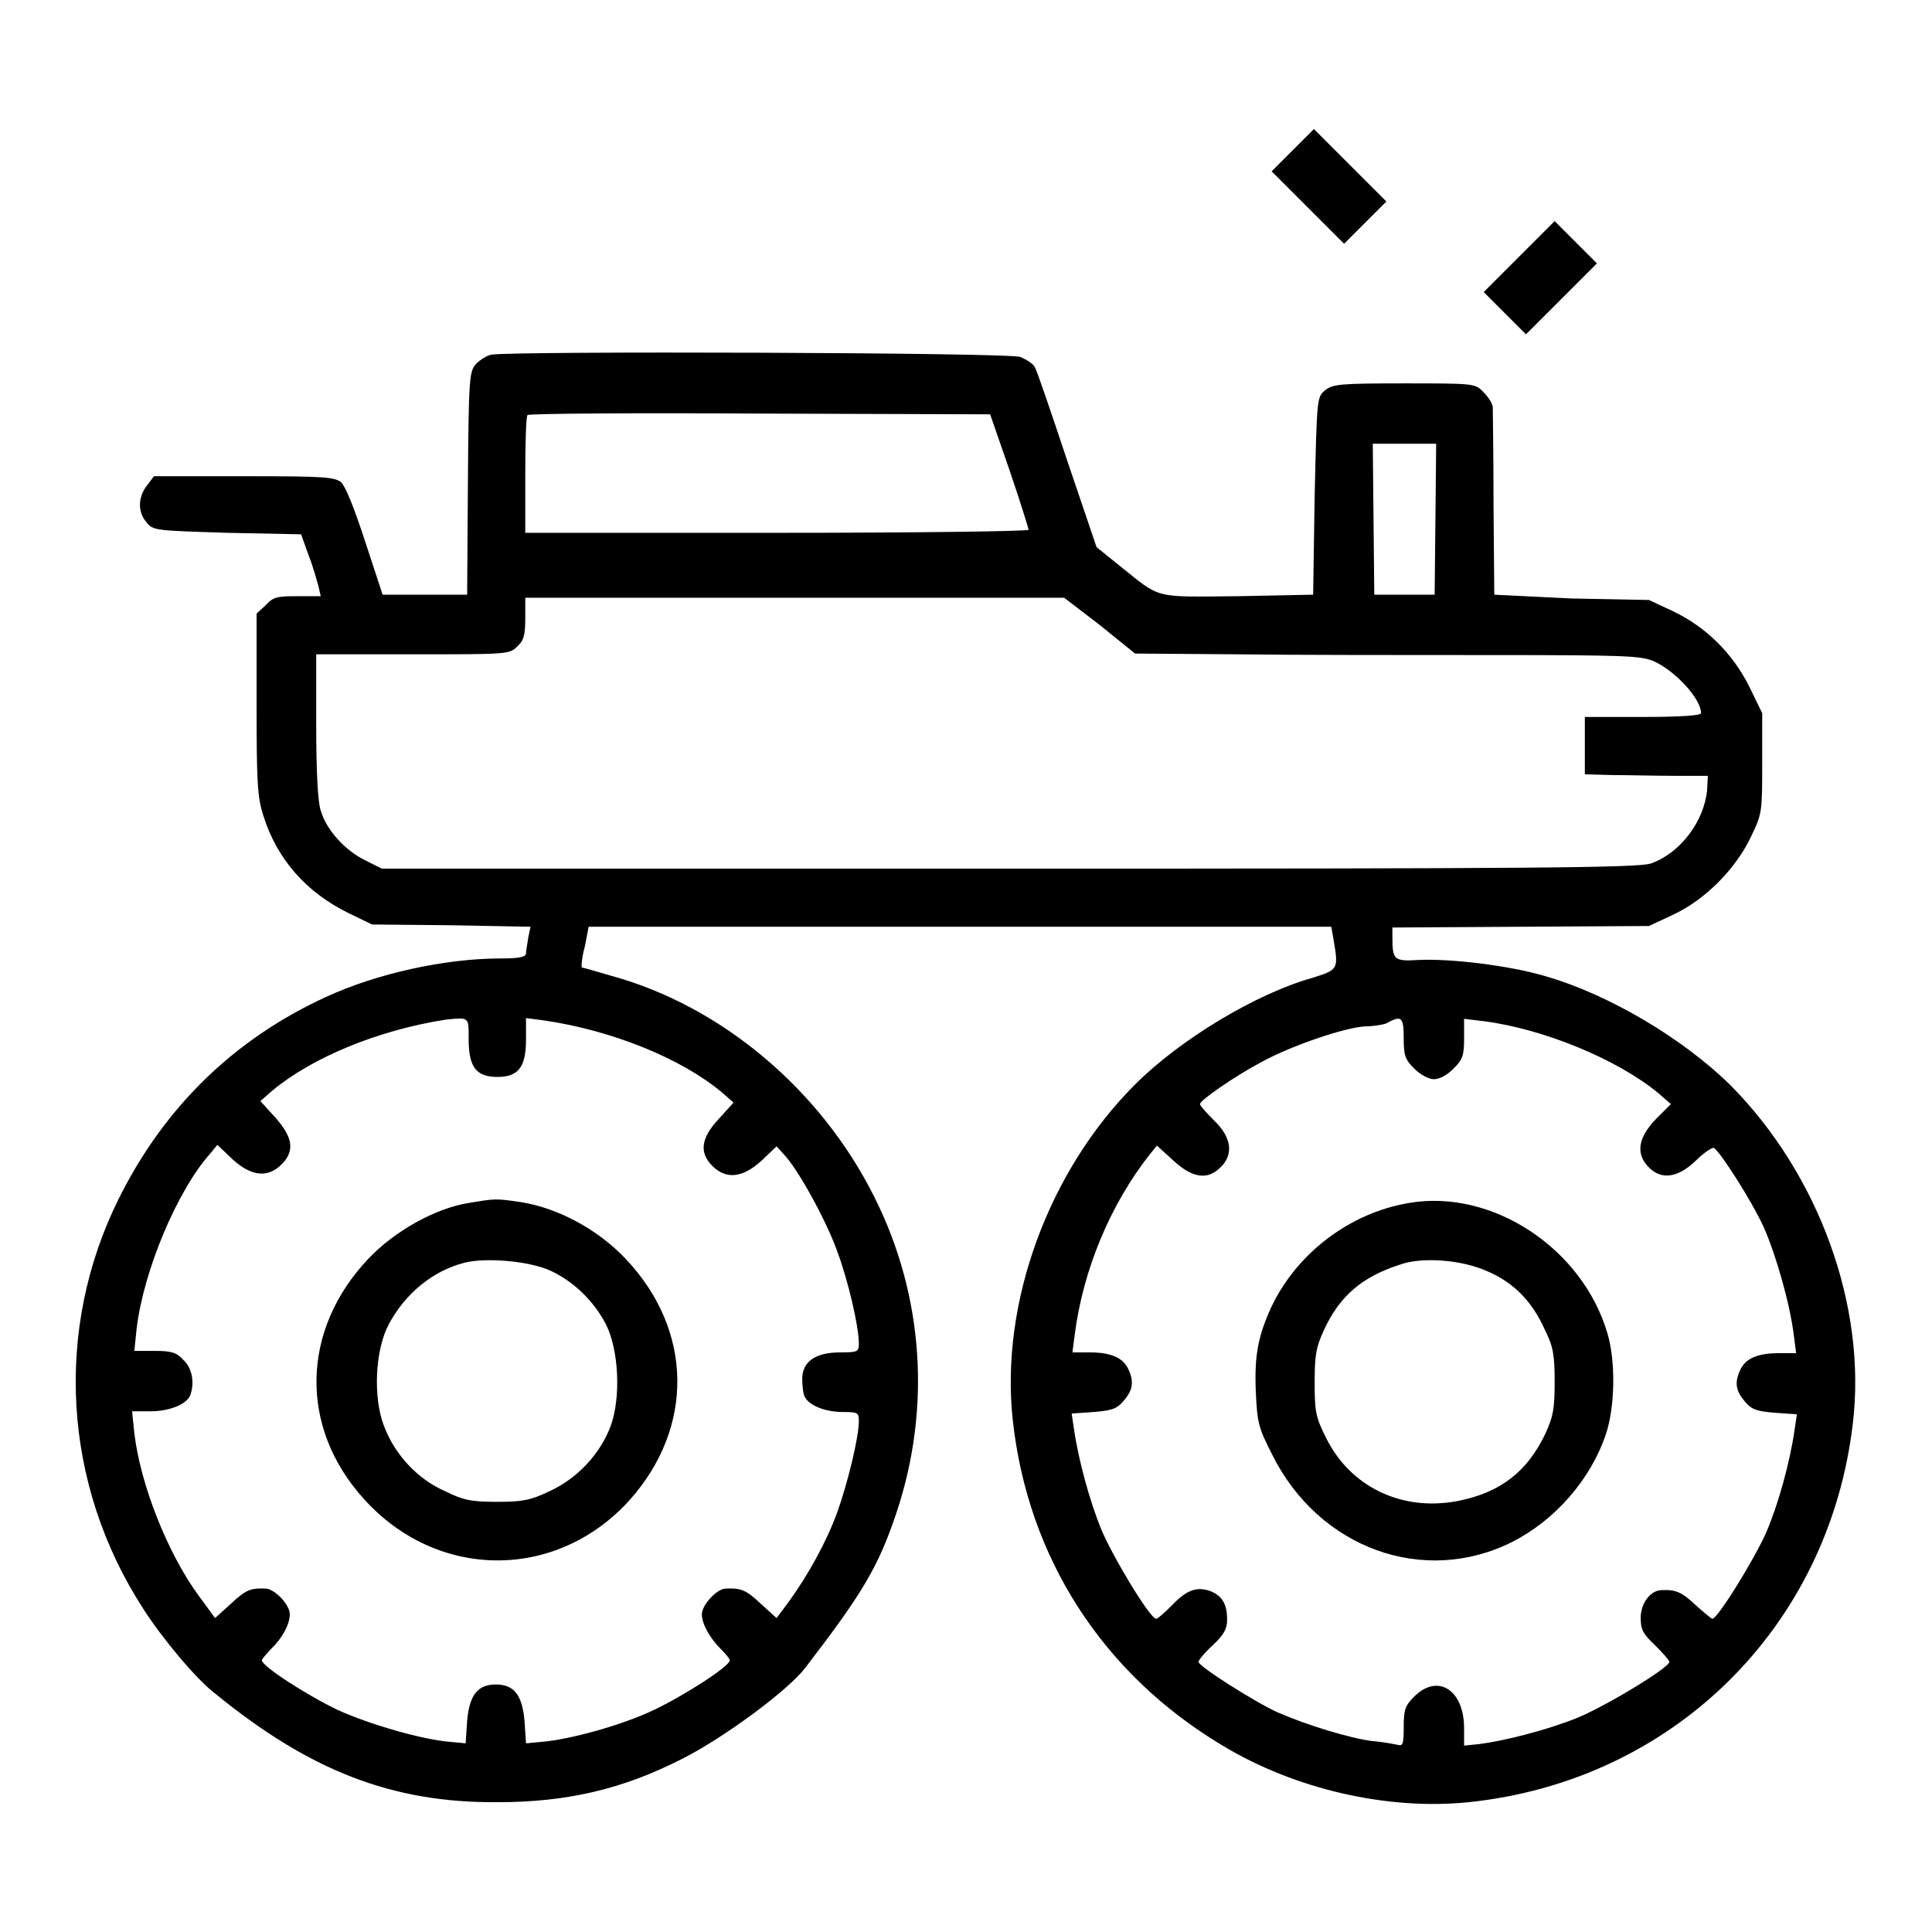 <?xml version="1.0" encoding="utf-8"?>
<!-- Svg Vector Icons : http://www.onlinewebfonts.com/icon -->
<!DOCTYPE svg PUBLIC "-//W3C//DTD SVG 1.1//EN" "http://www.w3.org/Graphics/SVG/1.1/DTD/svg11.dtd">
<svg version="1.1" xmlns="http://www.w3.org/2000/svg" xmlns:xlink="http://www.w3.org/1999/xlink" x="0px" y="0px" viewBox="0 0 256 256" enable-background="new 0 0 256 256" xml:space="preserve">
<g><g><g><path fill="#000000" d="M171.3,19.9l-2.8,2.8l4.8,4.8l4.8,4.8l2.8-2.8l2.8-2.8l-4.8-4.8l-4.8-4.8L171.3,19.9z"/><path fill="#000000" d="M201.3,34l-4.7,4.7l2.8,2.8l2.8,2.8l4.7-4.7l4.7-4.7l-2.8-2.8l-2.8-2.8L201.3,34z"/><path fill="#000000" d="M65.1,47c-0.6,0.1-1.5,0.7-2,1.2c-0.9,1-1,1.6-1.1,15.8l-0.1,14.8h-5.6h-5.6l-2.3-7c-1.5-4.6-2.6-7.3-3.2-7.9c-0.9-0.7-2.3-0.8-12.9-0.8H20.4l-0.9,1.2c-1.2,1.5-1.3,3.5-0.1,4.9c0.9,1.1,1.1,1.1,10.7,1.4l9.8,0.2l1,2.8c0.6,1.5,1.1,3.4,1.3,4.1l0.3,1.3h-3.1c-2.7,0-3.2,0.1-4.2,1.2l-1.2,1.1v12c0,10.4,0.1,12.3,0.9,14.8c1.8,5.7,5.6,10.1,11.3,12.9l3.1,1.5l10.5,0.1l10.5,0.2l-0.3,1.4c-0.1,0.8-0.3,1.7-0.3,2.1c0,0.5-0.8,0.7-3.4,0.7c-7.3,0-16.4,2-23.1,5.1c-12.2,5.6-21.4,14.6-27.4,26.6c-8.7,17.4-7.5,38,3.2,54.5c2.5,3.9,7,9.3,9.5,11.2c12.5,10.2,23.4,14.5,37.4,14.4c9.2,0,16.6-1.7,24.6-5.8c5.5-2.8,13.9-9,16.2-12c7.6-9.9,9.7-13.4,12.1-20.6c4.6-13.8,3.6-28.7-2.9-41.7c-7.1-14.3-20.3-25.4-34.9-29.4c-2-0.6-3.8-1.1-3.9-1.1c-0.1-0.1,0-1.4,0.4-2.8l0.5-2.6h49.2h49.2l0.3,1.7c0.7,4,0.6,4-2.9,5.1c-7.4,2.1-17.4,8.1-23.4,14.1c-11.5,11.5-17.9,29-16.2,44.5c2,18.2,11.9,33.6,27.8,43.1c9.6,5.8,21.9,8.6,32.6,7.5c27-2.8,47.7-23.1,50.9-50.1c1.9-15.6-4.5-33.1-16.2-44.9c-6.3-6.2-16.2-12.1-24.7-14.5c-4.8-1.4-12.5-2.3-16.6-2.1c-3.3,0.2-3.5,0-3.5-3v-1.3l17-0.1l17-0.1l3.2-1.5c4.3-2,8.3-6.1,10.3-10.3c1.5-3.1,1.5-3.3,1.5-9.8v-6.6l-1.7-3.5c-2.2-4.4-5.7-7.9-10.1-10l-3.2-1.5l-10.3-0.2L198,78.8l-0.1-12c0-6.6-0.1-12.3-0.1-12.8c0-0.5-0.6-1.4-1.2-2c-1.1-1.2-1.2-1.2-10.5-1.2c-8.5,0-9.5,0.1-10.5,0.9c-1.1,0.9-1.1,0.9-1.4,14l-0.2,13.1L164,79c-11.3,0.1-10.1,0.4-15.6-4l-3.1-2.5l-3.9-11.5c-2.1-6.3-4-11.9-4.3-12.4c-0.3-0.5-1.2-1-1.9-1.3C133.8,46.7,67.4,46.5,65.1,47z M133.8,62.4c1.4,4.1,2.5,7.7,2.5,7.8c0,0.2-15,0.4-33.3,0.4H69.6V63c0-4.2,0.1-7.8,0.3-8c0.1-0.2,14-0.3,30.8-0.2l30.5,0.1L133.8,62.4z M190.2,68.8l-0.1,10h-4h-4l-0.1-10l-0.1-10h4.2h4.2L190.2,68.8z M145.7,82.8l4.7,3.8l13.5,0.1c7.4,0.1,22.4,0.1,33.4,0.1c18.2,0,20.1,0.1,21.8,0.8c2.9,1.3,6.3,5,6.3,6.9c0,0.3-2.6,0.5-7.7,0.5H210v3.8v3.8l3.7,0.1c2,0,5.6,0.1,8.1,0.1l4.5,0l-0.1,1.9c-0.4,4.1-3.5,8.3-7.4,9.7c-1.5,0.6-15.7,0.7-84.9,0.7H50.6l-2.2-1.1c-2.7-1.3-5.2-4.1-5.9-6.6c-0.4-1.1-0.6-5.4-0.6-11.3v-9.4h12.8c12.4,0,12.8,0,13.8-1c0.9-0.8,1.1-1.5,1.1-3.8v-2.7h35.7H141L145.7,82.8z M62.1,137.7c0,3.7,1,5,3.8,5c2.8,0,3.8-1.3,3.8-5v-2.8l2.3,0.3c9,1.3,18.2,5,23.6,9.5l1.6,1.4l-2,2.2c-2.3,2.5-2.6,4.4-0.8,6.2c1.8,1.8,4,1.6,6.5-0.7l2-1.9l1,1.1c1.9,2,5.6,8.8,7,12.7c1.5,4,2.9,10.1,2.9,12.3c0,1.1-0.1,1.2-2.5,1.2c-3.2,0-5,1.2-5,3.5c0,0.8,0.1,1.9,0.3,2.3c0.5,1.2,2.7,2.1,5.1,2.1c2,0,2.1,0.1,2.1,1.2c0,2.2-1.5,8.3-2.9,12.2c-1.4,3.8-3.8,8.2-6.5,11.9l-1.5,2l-2.1-1.9c-2-1.9-2.7-2.1-4.7-2c-1.2,0.1-3.1,2.2-3.1,3.4c0,1.3,1.1,3.2,2.5,4.6c0.7,0.7,1.2,1.3,1.2,1.5c0,0.8-6.1,4.7-10.1,6.6c-4.2,2-11.1,3.9-14.8,4.2l-2.1,0.2l-0.2-3c-0.3-3.4-1.4-4.8-3.8-4.8s-3.5,1.4-3.8,4.8l-0.2,3l-2.1-0.2c-3.7-0.3-10.6-2.3-14.8-4.2c-4-1.9-10.1-5.8-10.1-6.6c0-0.2,0.6-0.8,1.2-1.5c1.5-1.4,2.5-3.3,2.5-4.6c0-1.2-1.8-3.2-3.1-3.4c-2-0.1-2.7,0.1-4.7,2l-2.1,1.9l-2.2-3c-4.1-5.6-7.7-14.7-8.5-21.5l-0.3-2.9H20c2.4,0,4.7-0.9,5.2-2.1c0.6-1.6,0.3-3.6-0.9-4.7c-0.9-1-1.6-1.2-3.8-1.2h-2.7l0.3-2.9c0.9-7.7,5.4-18.4,9.8-23.3l0.9-1.1l2,1.9c2.5,2.3,4.7,2.5,6.5,0.7c1.8-1.8,1.5-3.6-0.8-6.2l-2-2.2l1.6-1.4c5.3-4.4,14-8,23-9.4C62.2,134.8,62.1,134.7,62.1,137.7z M186,137.6c0,2.3,0.2,2.8,1.4,4c0.8,0.8,1.9,1.4,2.6,1.4c0.8,0,1.8-0.6,2.6-1.4c1.2-1.2,1.4-1.7,1.4-4v-2.6l2.5,0.3c8,1,17.9,5.1,23.3,9.6l1.6,1.4l-2,2c-2.3,2.4-2.7,4.5-1,6.3c1.7,1.8,3.9,1.5,6.3-0.8c1.1-1.1,2.2-1.8,2.4-1.7c0.9,0.6,5,7,6.6,10.5c1.6,3.6,3.5,10.2,4,14.4l0.3,2.3h-2.3c-2.8,0-4.4,0.7-5.1,2.2c-0.8,1.7-0.6,2.8,0.6,4.2c0.9,1.1,1.6,1.3,4,1.5l2.9,0.2l-0.3,2c-0.6,4.3-2.2,10-3.7,13.5c-1.5,3.5-6.5,11.6-7.2,11.6c-0.1,0-1.1-0.8-2.2-1.8c-1.8-1.7-2.6-2.1-4.6-2c-1.5,0.1-2.7,1.8-2.7,3.7c0,1.5,0.3,2.1,1.9,3.6c1,1,1.9,2,1.9,2.2c0,0.8-8.8,6.1-12.4,7.5c-4,1.6-9.6,3-12.8,3.4l-2,0.2v-2.3c0-5.1-3.5-7.3-6.6-4.2c-1.2,1.2-1.4,1.7-1.4,4s-0.1,2.6-0.8,2.4c-0.5-0.1-2-0.4-3.4-0.5c-3-0.4-8.6-2.1-12.5-3.8c-2.9-1.3-10.5-6.1-10.5-6.7c0-0.2,0.8-1.2,1.9-2.2c1.5-1.4,1.9-2.2,1.9-3.4c0-2.1-0.7-3.2-2.3-3.8c-1.8-0.6-3.1-0.1-5.1,2c-0.9,0.9-1.8,1.7-2,1.7c-0.8,0-5.7-8.1-7.3-11.9c-1.5-3.7-3-9.1-3.6-13.3l-0.3-2l2.9-0.2c2.4-0.2,3.1-0.4,4-1.5c1.2-1.4,1.4-2.5,0.6-4.2c-0.7-1.5-2.3-2.2-5.1-2.2h-2.3l0.3-2.3c1.1-8.6,4.7-17.3,10-24l0.9-1.1l2.2,2c2.5,2.3,4.5,2.6,6.2,0.9c1.8-1.7,1.5-4-0.8-6.2c-1-1-1.9-2-1.9-2.2c0-0.5,4.6-3.7,8.2-5.6c4-2.2,11.2-4.6,13.7-4.7c1,0,2.3-0.2,2.8-0.4C185.7,134.5,186,134.7,186,137.6z"/><path fill="#000000" d="M62.1,159.4c-4.4,0.7-9.8,3.7-13.3,7.4c-8.9,9.4-9.2,22.3-0.6,31.8c9.7,10.8,25.5,10.9,35.2,0.2c8.6-9.6,8.5-22.5-0.5-32c-3.7-3.9-8.9-6.7-13.8-7.5C65.7,158.8,65.7,158.8,62.1,159.4z M73,168.4c3,1.4,5.7,4,7.3,7.1c1.7,3.4,2,9.7,0.6,13.5c-1.4,3.7-4.4,6.9-8.1,8.6c-2.5,1.2-3.6,1.4-6.9,1.4c-3.4,0-4.5-0.2-6.9-1.4c-3.7-1.6-6.7-4.9-8.1-8.6c-1.5-3.8-1.2-10.1,0.6-13.5c2.2-4.1,5.8-7.1,10.1-8.2C64.5,166.6,70.2,167.1,73,168.4z"/><path fill="#000000" d="M186.7,159.4c-7.8,1.3-14.8,6.6-18.2,13.7c-1.8,3.9-2.3,6.5-2.1,11.3c0.2,4.1,0.3,4.7,2.2,8.4c6.2,12.4,20.1,17.4,31.8,11.5c5.7-2.9,10.4-8.3,12.4-14.3c1.2-3.6,1.3-9.6,0.2-13.3C209.7,165.4,197.7,157.5,186.7,159.4z M197.2,168.5c3.4,1.5,5.8,3.9,7.5,7.7c1.1,2.2,1.3,3.3,1.3,6.9s-0.2,4.6-1.2,6.8c-2.4,5.1-6,7.9-11.7,9c-7.4,1.4-14.2-1.9-17.4-8.4c-1.4-2.8-1.5-3.5-1.5-7.4c0-3.6,0.2-4.6,1.2-6.8c2.1-4.6,5.1-7.1,10-8.7C188.4,166.5,193.7,166.9,197.2,168.5z"/></g></g></g>
</svg>